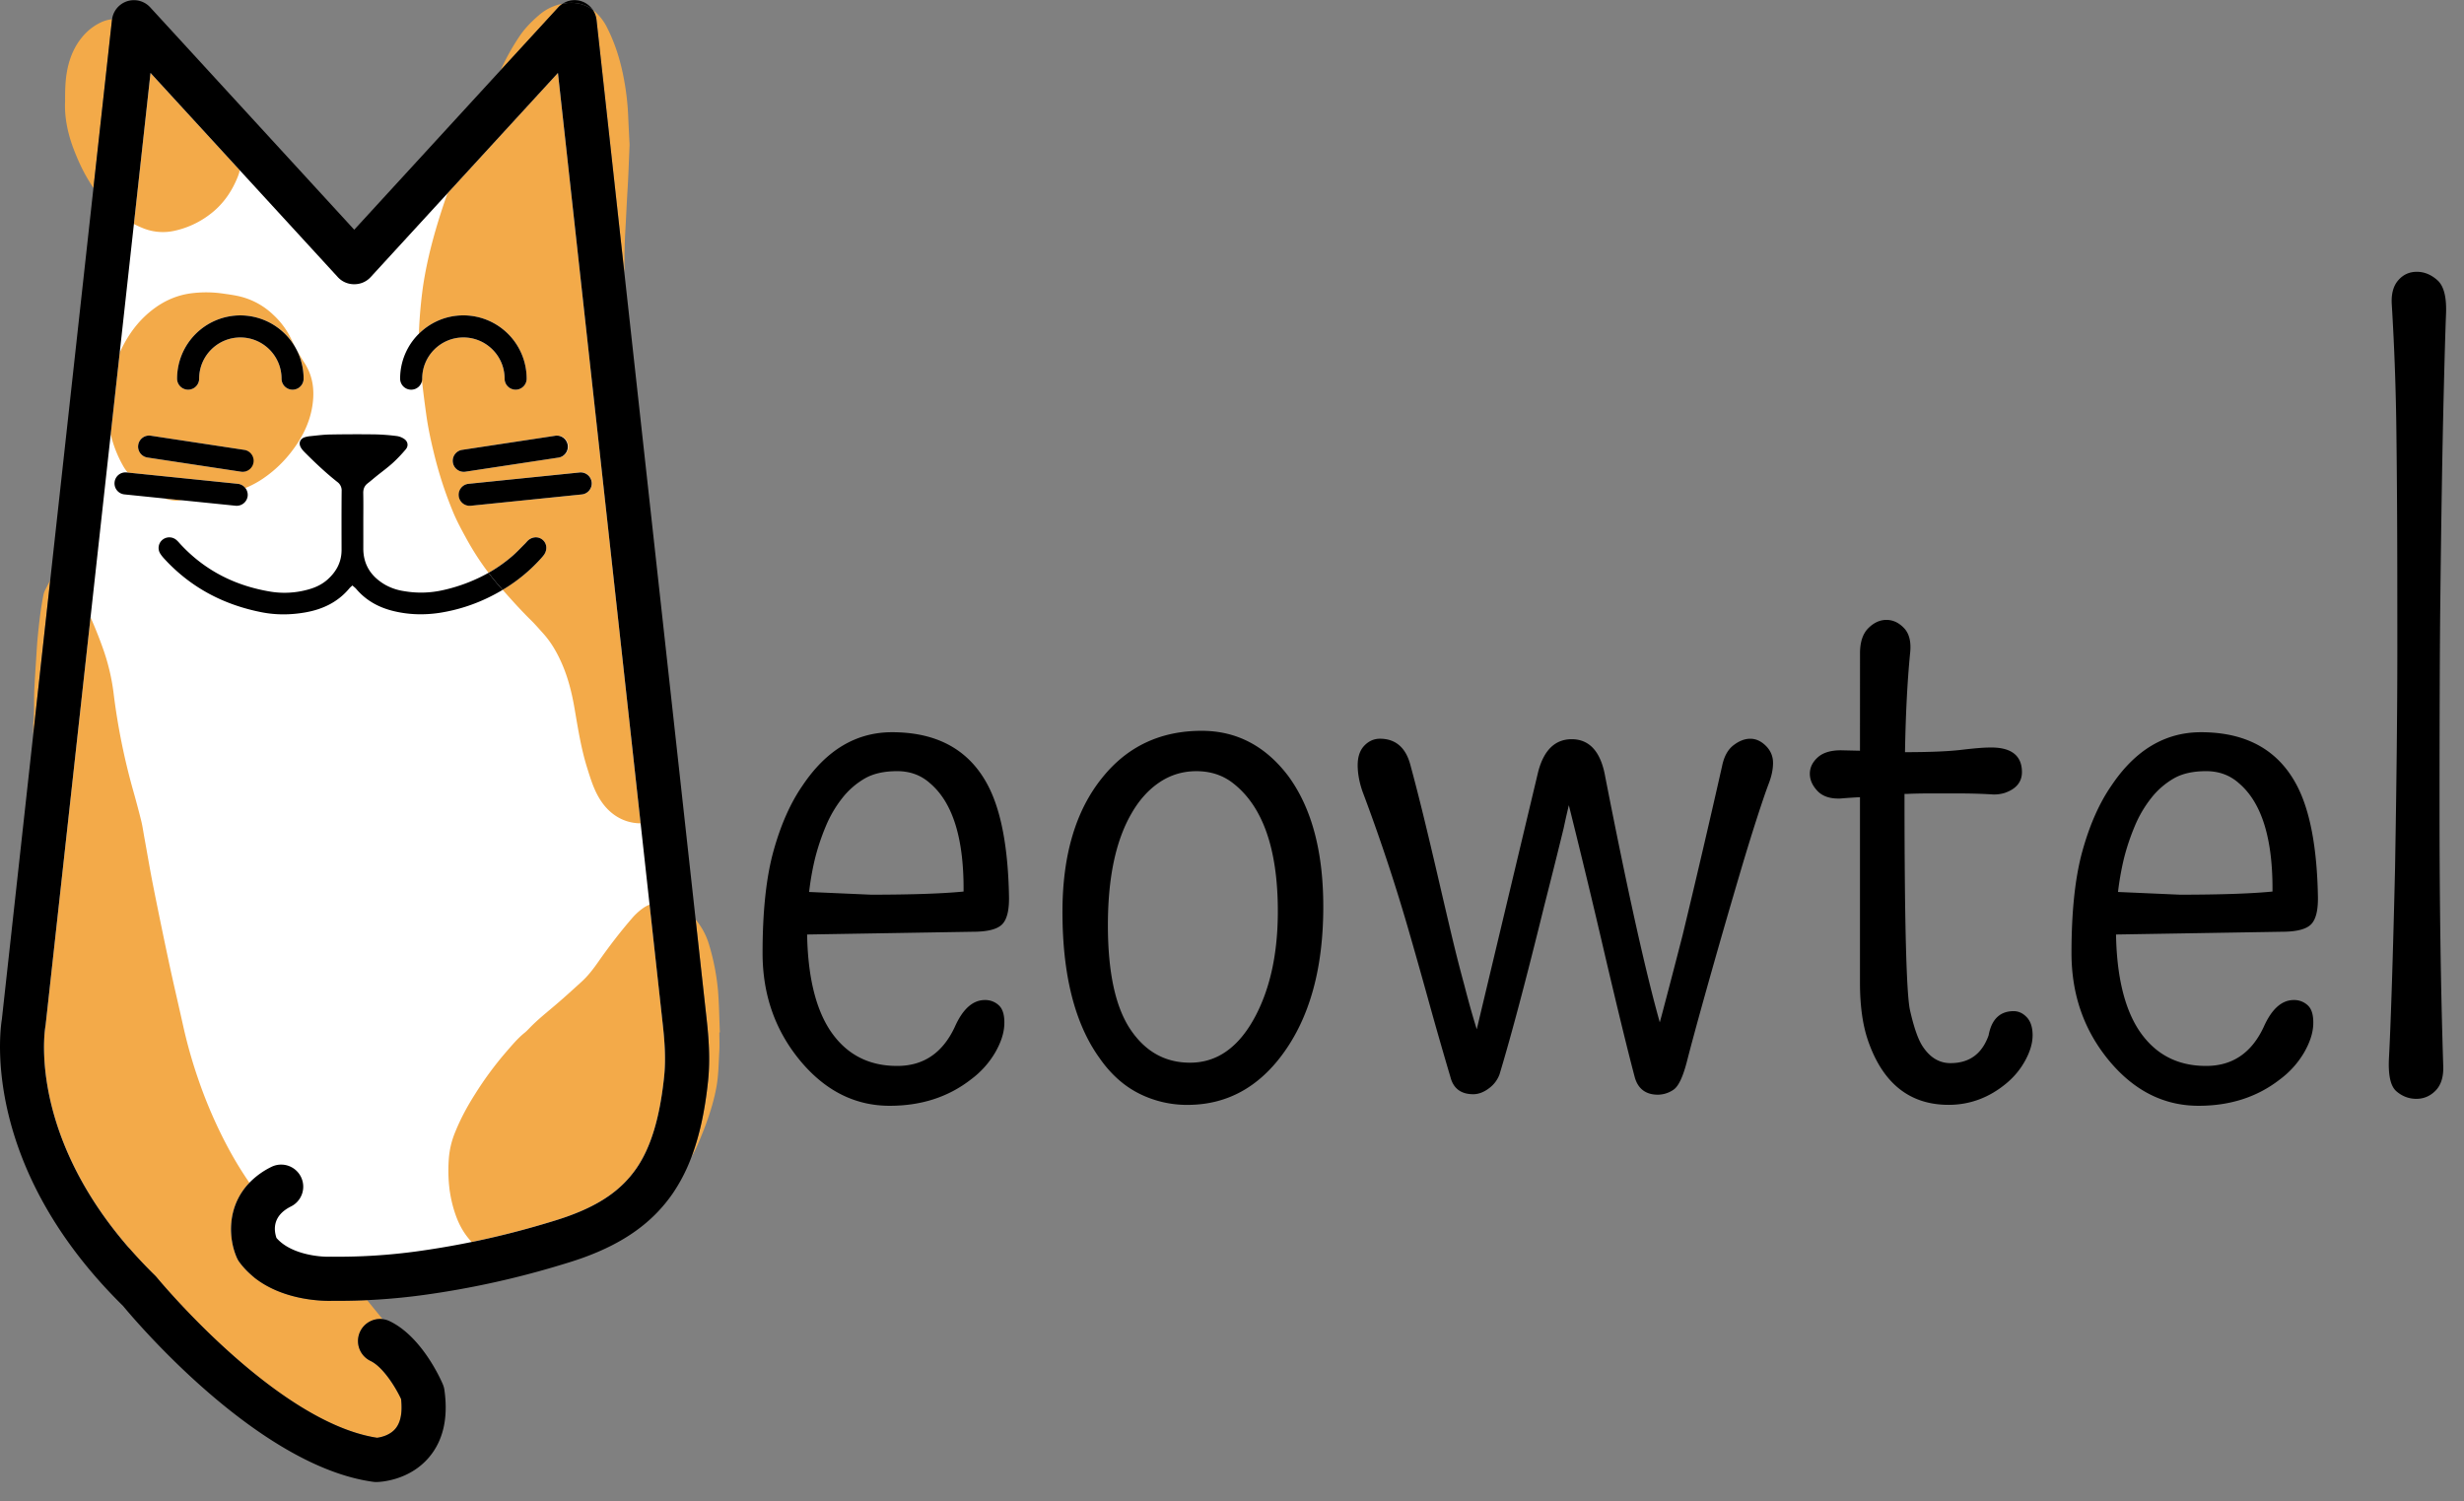<svg xmlns="http://www.w3.org/2000/svg" width="128" height="78"><rect width="100%" height="100%" fill="#808080" stroke="none"/><g fill="none" fill-rule="evenodd"><g fill="#000" fill-rule="nonzero" stroke="#000" stroke-width=".142"><path d="M41.856 48.478c.032 2.218.434 3.914 1.205 5.088.836 1.254 2.017 1.881 3.544 1.881 1.398 0 2.419-.691 3.062-2.074.401-.9.9-1.35 1.495-1.35a.96.96 0 0 1 .687.265c.184.177.269.486.253.928-.016.442-.173.92-.47 1.435a4.642 4.642 0 0 1-1.242 1.374c-1.157.9-2.548 1.35-4.171 1.35-1.752 0-3.263-.748-4.533-2.242-1.334-1.575-2.001-3.448-2.001-5.618 0-2.17.189-3.934.567-5.292.377-1.358.88-2.487 1.507-3.388 1.221-1.816 2.749-2.725 4.581-2.725 2.347 0 3.994.924 4.943 2.773.659 1.286 1.013 3.175 1.061 5.666.016.707-.096 1.182-.337 1.423-.241.241-.732.362-1.471.362l-8.68.144Zm8.27-2.098c.032-2.797-.554-4.709-1.76-5.738-.482-.434-1.069-.651-1.76-.651-.691 0-1.262.129-1.712.386a4.15 4.15 0 0 0-1.193 1.037 6.231 6.231 0 0 0-.868 1.483 11.73 11.73 0 0 0-.567 1.7 14.587 14.587 0 0 0-.313 1.809l3.303.145c2.154-.002 3.777-.058 4.87-.171ZM61.799 57.327a5.488 5.488 0 0 1-2.568-.567c-.796-.394-1.483-1.009-2.062-1.845-1.27-1.768-1.905-4.284-1.905-7.547 0-2.925.683-5.232 2.05-6.92 1.286-1.607 2.99-2.411 5.112-2.411 1.784 0 3.263.771 4.436 2.315 1.206 1.639 1.809 3.89 1.809 6.751 0 3.183-.7 5.723-2.098 7.619-1.254 1.705-2.845 2.573-4.774 2.605Zm2.218-16.757c-.53-.386-1.153-.578-1.869-.578-.715 0-1.366.197-1.953.59-.587.394-1.081.945-1.483 1.652-.82 1.415-1.23 3.355-1.23 5.823 0 2.468.394 4.288 1.182 5.461.787 1.173 1.84 1.76 3.158 1.76 1.447 0 2.604-.828 3.472-2.484.772-1.479 1.158-3.295 1.158-5.449 0-3.311-.812-5.57-2.435-6.775ZM86.224 53.373c.112-.402.225-.82.337-1.254.289-1.093.594-2.266.916-3.52a610.295 610.295 0 0 0 2.049-8.776c.096-.482.285-.832.567-1.049.281-.217.558-.325.832-.325.273 0 .527.117.76.35.233.233.35.511.35.832 0 .322-.072.671-.217 1.049-.145.378-.35.977-.615 1.796-.265.82-.547 1.732-.844 2.737a442.18 442.18 0 0 0-1.796 6.233c-.45 1.608-.78 2.821-.989 3.641-.209.82-.438 1.31-.687 1.471a1.384 1.384 0 0 1-.76.241c-.595 0-.972-.281-1.133-.844-.354-1.334-.868-3.44-1.543-6.317a478.867 478.867 0 0 0-1.953-8.102c-.113.45-.225.94-.338 1.471a380.181 380.181 0 0 1-1.013 4.051c-.933 3.794-1.704 6.703-2.315 8.728a1.493 1.493 0 0 1-.531.699c-.257.193-.514.289-.771.289-.595 0-.965-.273-1.109-.82a237.468 237.468 0 0 1-1.157-4.038 325.974 325.974 0 0 0-1.061-3.749 96.338 96.338 0 0 0-2.363-7.089c-.16-.468-.24-.91-.24-1.328 0-.418.109-.739.326-.965.217-.225.47-.337.76-.337.771 0 1.273.43 1.507 1.29.233.86.466 1.769.699 2.725.233.956.466 1.937.699 2.941.233 1.005.466 2.001.699 2.99.233.989.47 1.925.712 2.809.257.997.498 1.841.723 2.532l3.255-13.647c.289-1.077.844-1.615 1.664-1.615.852 0 1.398.571 1.64 1.712 1.204 6.171 2.184 10.568 2.94 13.188ZM96.695 33.939c0-.563.137-.98.41-1.254.273-.273.57-.41.892-.41.321 0 .611.137.868.41.257.274.353.691.289 1.254-.145 1.495-.233 3.231-.265 5.208 1.318 0 2.315-.04 2.99-.12.675-.08 1.157-.121 1.447-.121 1.093-.032 1.639.37 1.639 1.205 0 .482-.281.82-.844 1.013a1.789 1.789 0 0 1-.675.072 23.75 23.75 0 0 0-.832-.036 32.778 32.778 0 0 0-.88-.012h-1.435c-.458 0-.864.008-1.218.024h-.217v.072c0 6.655.097 10.408.289 11.26.193.852.402 1.463.627 1.833.402.643.916.964 1.543.964 1.013 0 1.696-.498 2.05-1.495.145-.803.555-1.205 1.23-1.205.241 0 .454.101.639.301.184.201.277.494.277.88s-.12.804-.362 1.254c-.241.45-.563.844-.965 1.181-.884.739-1.873 1.109-2.966 1.109-1.993 0-3.368-1.101-4.123-3.303-.274-.803-.41-1.792-.41-2.966V41.34c-.338.016-.707.04-1.109.073-.498.016-.872-.109-1.121-.374-.25-.265-.374-.546-.374-.844 0-.297.129-.563.386-.796.257-.233.643-.35 1.157-.35l1.061.024.002-5.134ZM109.851 48.478c.032 2.218.434 3.914 1.206 5.088.836 1.254 2.017 1.881 3.544 1.881 1.398 0 2.419-.691 3.062-2.074.402-.9.9-1.35 1.495-1.35a.96.96 0 0 1 .687.265c.185.177.269.486.253.928-.016.442-.173.92-.47 1.435a4.642 4.642 0 0 1-1.242 1.374c-1.157.9-2.548 1.35-4.171 1.35-1.752 0-3.263-.748-4.533-2.242-1.335-1.575-2.001-3.448-2.001-5.618 0-2.17.189-3.934.567-5.292.377-1.358.88-2.487 1.507-3.388 1.221-1.816 2.749-2.725 4.581-2.725 2.347 0 3.994.924 4.943 2.773.659 1.286 1.013 3.175 1.061 5.666.016.707-.096 1.182-.337 1.423-.241.241-.732.362-1.471.362l-8.681.144Zm8.271-2.098c.032-2.797-.555-4.709-1.76-5.738-.482-.434-1.069-.651-1.76-.651-.691 0-1.262.129-1.712.386a4.15 4.15 0 0 0-1.193 1.037 6.231 6.231 0 0 0-.868 1.483 11.73 11.73 0 0 0-.567 1.7 14.781 14.781 0 0 0-.314 1.809l3.303.145c2.154-.002 3.777-.058 4.871-.171ZM126.779 25.259c-.032 1.961-.06 4.083-.085 6.365-.024 2.283-.036 5.803-.036 10.561s.064 9.162.193 13.213c.016.53-.108.933-.374 1.206-.265.273-.583.41-.952.41-.37 0-.699-.125-.989-.374-.289-.249-.41-.816-.362-1.7.048-.883.1-2.214.157-3.99.056-1.776.108-3.701.157-5.775.08-4.565.12-8.386.12-11.465 0-3.078-.004-5.389-.012-6.932a604.19 604.19 0 0 0-.036-4.268 133.724 133.724 0 0 0-.241-6.703c-.032-.514.072-.912.314-1.194.241-.281.546-.422.916-.422s.711.141 1.025.422c.313.281.454.84.422 1.676-.033.836-.069 2.05-.108 3.641a570.874 570.874 0 0 0-.109 5.329Z"/></g><path fill="#FFF" fill-rule="nonzero" d="M6.955 1.918.893 52.759s-.849 5.814 2.483 9.785 12.474 3.971 12.901 3.971c.427 0 8.677-.355 12.103-1.56s7.824-5.203 7.54-9.195C35.636 51.766 30.013 1 30.013 1L18.365 13.266 6.955 1.918Z"/><path d="M31.871 42.305a2.91 2.91 0 0 1-.831-.996c-.24-.449-.386-.932-.537-1.415-.315-1.006-.476-2.043-.654-3.078-.136-.793-.326-1.57-.647-2.312-.254-.587-.565-1.135-.996-1.609-.206-.227-.406-.461-.625-.676a30.019 30.019 0 0 1-1.47-1.578c-.183.109-.37.213-.562.31a8.945 8.945 0 0 1-2.743.888 6.166 6.166 0 0 1-2.363-.097c-.765-.186-1.428-.547-1.943-1.155-.049-.058-.113-.103-.194-.175-.073.068-.116.1-.149.14-.604.73-1.402 1.107-2.316 1.263a6.16 6.16 0 0 1-2.249-.011c-1.935-.38-3.613-1.245-4.974-2.69-.099-.106-.2-.214-.279-.335a.55.55 0 0 1 .111-.748.565.565 0 0 1 .728.031c.079.07.146.153.218.23 1.277 1.367 2.86 2.151 4.692 2.447a4.544 4.544 0 0 0 1.888-.107c.389-.102.749-.267 1.049-.537.452-.407.72-.905.719-1.529-.002-1.018-.005-2.036.004-3.054a.543.543 0 0 0-.222-.475 19.395 19.395 0 0 1-1.673-1.518 1.21 1.21 0 0 1-.242-.308c-.107-.22-.005-.429.226-.501.088-.027.18-.045.272-.053.342-.033.684-.08 1.027-.087a75.467 75.467 0 0 1 2.379-.006c.369.005.739.044 1.106.087a.904.904 0 0 1 .364.141c.203.129.249.365.094.548-.213.251-.44.494-.684.715-.264.239-.554.449-.832.673-.154.124-.303.255-.46.376-.171.132-.238.298-.233.516.011.502.003 1.005.003 1.507 0 .45.002.899 0 1.348-.005.866.41 1.481 1.141 1.904.301.174.631.27.972.327a5.148 5.148 0 0 0 2.009-.047 8.684 8.684 0 0 0 2.383-.904 14.57 14.57 0 0 1-1.172-1.816c-.238-.435-.473-.87-.664-1.328a20.671 20.671 0 0 1-.995-3.048 20.52 20.52 0 0 1-.397-1.98 52.587 52.587 0 0 1-.229-1.809.572.572 0 0 1-1.136-.105c0-.913.375-1.741.978-2.337.001-.101.004-.201.01-.302a24.14 24.14 0 0 1 .198-2.128c.214-1.456.602-2.866 1.067-4.259.067-.201.137-.401.208-.6l-3.991 4.35a1.14 1.14 0 0 1-.843.37 1.142 1.142 0 0 1-.863-.37l-5.093-5.551c-.026.111-.058.22-.101.326-.321.809-.808 1.498-1.516 2.012a4.653 4.653 0 0 1-1.774.805 2.765 2.765 0 0 1-1.58-.111 5.309 5.309 0 0 1-.532-.241l-.737 6.686c.327-.723.756-1.383 1.352-1.933.706-.651 1.524-1.07 2.484-1.166.492-.049.99-.05 1.482.021.274.04.55.075.82.133a3.78 3.78 0 0 1 1.839.977c.394.372.718.791.945 1.284.2.432.439.843.694 1.244.431.68.512 1.424.392 2.202-.14.905-.548 1.689-1.103 2.404a6.369 6.369 0 0 1-1.345 1.293 5.07 5.07 0 0 1-1.031.573.573.573 0 0 1-.512.919l-2.765-.282a1.756 1.756 0 0 1-.612-.014 1.903 1.903 0 0 1-.294-.078l-2.103-.215a.573.573 0 0 1 .116-1.14l.056.006c-.027-.034-.056-.067-.082-.102a2.256 2.256 0 0 1-.175-.276 6.15 6.15 0 0 1-.628-1.613l-1.048 9.509c.26.58.489 1.174.7 1.775.257.732.412 1.491.509 2.258a33.89 33.89 0 0 0 .984 4.889c.152.544.301 1.089.437 1.637.073.297.115.603.17.905.152.838.293 1.678.459 2.513.264 1.331.538 2.66.822 3.987.234 1.095.493 2.184.735 3.277.21.949.478 1.882.796 2.8a23.965 23.965 0 0 0 1.573 3.59c.325.6.682 1.183 1.069 1.745a4.12 4.12 0 0 1 1.139-.823 1.147 1.147 0 0 1 1.026 2.051c-.949.474-.908 1.187-.757 1.637.752.87 2.288 1.003 2.833.974a30.281 30.281 0 0 0 4.495-.281c.937-.128 1.876-.29 2.811-.482a3.718 3.718 0 0 1-.764-1.218 6.495 6.495 0 0 1-.384-1.492 8.104 8.104 0 0 1-.043-1.572c.026-.497.153-.977.34-1.44a12.09 12.09 0 0 1 1.034-1.971c.48-.752.996-1.48 1.584-2.152.312-.357.613-.727.987-1.027.085-.068.16-.148.236-.226.434-.451.924-.837 1.398-1.243.451-.386.89-.786 1.329-1.186.331-.302.602-.657.857-1.023a27.762 27.762 0 0 1 1.803-2.322c.148-.17.323-.323.505-.457.113-.083.234-.147.36-.196l-.465-4.222a2.323 2.323 0 0 1-1.405-.465Z"/><path fill="#F3AA49" fill-rule="nonzero" d="M2.333 30.677a1.092 1.092 0 0 0-.086.283c-.141.71-.218 1.429-.289 2.148-.033.335-.051.671-.073 1.007-.036.573-.076 1.146-.102 1.719-.027.603.013 1.209-.057 1.811.001.161.002.323.001.484l.88-7.987-.274.535ZM17.106 67.579c-.755 0-3.29-.145-4.67-2.012a1.107 1.107 0 0 1-.124-.213c-.452-1.008-.535-2.681.645-3.909a18.988 18.988 0 0 1-1.069-1.745 24.068 24.068 0 0 1-1.573-3.59 25.16 25.16 0 0 1-.796-2.8c-.242-1.093-.501-2.182-.735-3.277a284.504 284.504 0 0 1-.822-3.987c-.166-.835-.306-1.675-.459-2.513-.055-.302-.097-.607-.17-.905a54.82 54.82 0 0 0-.437-1.637 33.918 33.918 0 0 1-.984-4.889 10.935 10.935 0 0 0-.509-2.258 22.242 22.242 0 0 0-.7-1.775L2.371 53.241a1.13 1.13 0 0 1-.012.081c-.043.251-1.007 6.375 5.681 12.928.03.03.059.061.086.094.062.076 6.218 7.544 11.461 8.35.169-.022.656-.113.956-.476.271-.327.368-.844.291-1.539-.308-.657-.954-1.674-1.587-1.977a1.147 1.147 0 0 1 .629-2.172c-.27-.328-.539-.657-.805-.988a31.77 31.77 0 0 1-1.797.034c-.037.001-.094.003-.168.003ZM32.434 14.156c.007-.685.006-1.369.045-2.054.044-.761.076-1.523.123-2.284.047-.751.068-1.504.103-2.297-.024-.494-.053-1.028-.075-1.562a13.372 13.372 0 0 0-.198-1.74c-.172-.981-.456-1.926-.911-2.817a2.753 2.753 0 0 0-.504-.694 2.042 2.042 0 0 0-.22-.192c.101.151.169.324.19.512l1.447 13.128ZM21.971 14.905a24.105 24.105 0 0 0-.198 2.128 7.614 7.614 0 0 0-.01.302 3.276 3.276 0 0 1 2.308-.95 3.29 3.29 0 0 1 3.287 3.286.573.573 0 1 1-1.146 0c0-1.18-.96-2.14-2.14-2.14-1.18 0-2.14.96-2.14 2.14a.52.52 0 0 1-.011.105 59.959 59.959 0 0 0 .229 1.809c.094.668.237 1.326.397 1.98.253 1.041.584 2.058.995 3.048.191.458.426.894.664 1.328.347.636.736 1.243 1.172 1.816a7.676 7.676 0 0 0 1.245-.879c.229-.199.436-.423.652-.637.056-.056.104-.121.163-.173a.568.568 0 0 1 .76-.018c.211.185.243.502.071.756-.059.087-.132.165-.203.243a8.431 8.431 0 0 1-1.956 1.59c.476.539.956 1.074 1.47 1.578.219.215.419.449.625.676.432.475.742 1.023.996 1.609.321.742.511 1.519.647 2.312.178 1.034.339 2.072.654 3.078.151.482.297.966.537 1.415.209.39.475.731.831.996.428.317.902.464 1.409.47L28.984 3.788l-5.738 6.255c-.071.199-.141.399-.208.6-.464 1.396-.852 2.806-1.067 4.262Zm8.773 10.151a.572.572 0 0 1-.512.628l-5.774.589a.573.573 0 0 1-.116-1.14l5.774-.589a.57.57 0 0 1 .628.512Zm-1.23-1.94a.574.574 0 0 1-.481.653l-4.855.736a.573.573 0 1 1-.172-1.134l4.855-.736a.574.574 0 0 1 .653.481ZM29.228.192l-.018.003a2.612 2.612 0 0 0-1.217.596c-.383.33-.739.69-1.02 1.115a11.784 11.784 0 0 0-.953 1.712l-.012.027L29.003.38c.068-.075.144-.136.225-.188ZM32.88 47.649c-.644.74-1.24 1.518-1.803 2.322-.256.366-.527.721-.857 1.023-.439.4-.878.801-1.329 1.186-.474.405-.964.792-1.398 1.243-.076.078-.151.159-.236.226-.374.3-.675.67-.987 1.027a17.762 17.762 0 0 0-1.584 2.152c-.4.627-.755 1.279-1.034 1.971a4.46 4.46 0 0 0-.34 1.44 8.106 8.106 0 0 0 .043 1.572c.073.513.194 1.011.384 1.492.18.456.43.866.764 1.218a44.052 44.052 0 0 0 3.68-.918c.443-.131.9-.267 1.329-.422 1.682-.607 2.775-1.371 3.544-2.477.752-1.083 1.226-2.648 1.447-4.785.096-.932.019-1.877-.069-2.679l-.688-6.244a1.539 1.539 0 0 0-.36.196 3.187 3.187 0 0 0-.506.457ZM37.395 53.632c-.03-.722-.038-1.446-.096-2.166a12.008 12.008 0 0 0-.455-2.359 3.63 3.63 0 0 0-.706-1.333l.575 5.215c.096.868.19 2.012.071 3.165-.159 1.539-.445 2.849-.864 3.957.151-.27.288-.548.407-.837.124-.302.247-.605.359-.912.227-.624.418-1.259.535-1.914.106-.597.109-1.202.144-1.805.02-.336.004-.673.004-1.01l.026-.001ZM8.859 25.977c.21.036.416.051.612.014l-.906-.092c.097.033.195.061.294.078ZM6.554 24.448c.026.035.055.068.082.102l5.717.583a.57.57 0 0 1 .395.221 5.118 5.118 0 0 0 1.031-.573c.512-.364.96-.797 1.345-1.293.555-.715.963-1.5 1.103-2.404.121-.777.039-1.522-.392-2.202a10.809 10.809 0 0 1-.694-1.244 4.163 4.163 0 0 0-.945-1.284 3.796 3.796 0 0 0-1.839-.977c-.271-.058-.546-.093-.82-.133a6.127 6.127 0 0 0-1.482-.021c-.959.096-1.778.514-2.484 1.166-.596.55-1.025 1.21-1.352 1.933l-.468 4.238a6.15 6.15 0 0 0 .628 1.613c.052.095.11.188.175.275Zm5.932-8.064a3.29 3.29 0 0 1 3.287 3.286.573.573 0 1 1-1.146 0c0-1.18-.96-2.14-2.14-2.14-1.18 0-2.14.96-2.14 2.14a.573.573 0 1 1-1.146 0 3.289 3.289 0 0 1 3.285-3.286ZM7.18 23.116a.573.573 0 0 1 .653-.481l4.854.736a.574.574 0 0 1-.172 1.134l-4.855-.736a.574.574 0 0 1-.48-.653ZM5.822 1a1.801 1.801 0 0 0-.593.169 2.804 2.804 0 0 0-.707.485c-.539.519-.85 1.162-1.008 1.882-.117.534-.136 1.079-.132 1.725-.041.783.123 1.633.434 2.458.2.529.432 1.045.715 1.532.102.175.21.346.324.513l.962-8.736L5.822 1ZM9.066 11.989a4.66 4.66 0 0 0 1.774-.805c.708-.514 1.196-1.203 1.516-2.012a2.36 2.36 0 0 0 .101-.326L7.819 3.79l-.864 7.846c.173.089.349.171.532.241a2.752 2.752 0 0 0 1.579.112Z"/><path fill="#000" fill-rule="nonzero" d="M30.798.516a1.144 1.144 0 0 0-.593-.452 1.144 1.144 0 0 0-.976.127c.575-.105 1.11-.022 1.569.325Z"/><path fill="#000" fill-rule="nonzero" d="m36.713 52.989-.575-5.215-3.704-33.618-1.447-13.128a1.148 1.148 0 0 0-.19-.512c-.459-.347-.994-.43-1.569-.324a1.141 1.141 0 0 0-.225.187l-2.996 3.265-7.605 8.29L7.801.379A1.146 1.146 0 0 0 5.822 1l-.005.028-.963 8.737-2.245 20.378-.88 7.987L.096 52.957c-.114.702-1.026 7.682 6.296 14.887.63.762 7.021 8.328 13.001 9.138.051.007.103.01.154.01h.02c.169-.003 1.678-.063 2.712-1.275.744-.872 1.015-2.054.806-3.515a1.137 1.137 0 0 0-.08-.286c-.107-.252-1.093-2.481-2.767-3.283a1.145 1.145 0 1 0-.989 2.068c.633.303 1.279 1.32 1.587 1.977.078.695-.02 1.212-.291 1.539-.301.363-.788.454-.956.476-5.243-.806-11.399-8.274-11.461-8.35a1.96 1.96 0 0 0-.088-.093c-6.688-6.553-5.724-12.677-5.681-12.929a1.13 1.13 0 0 0 .012-.081l2.333-21.172 1.048-9.509.467-4.237.737-6.686.863-7.846 4.637 5.055 5.093 5.551c.23.251.547.375.863.37.309-.001.617-.124.843-.37l3.991-4.351 5.738-6.255 4.295 38.985.465 4.222.688 6.244c.088.802.165 1.746.069 2.679-.221 2.137-.694 3.703-1.447 4.785-.769 1.106-1.862 1.87-3.544 2.477-.428.155-.886.291-1.329.422a44.249 44.249 0 0 1-6.491 1.4 30.152 30.152 0 0 1-4.495.281c-.545.028-2.081-.105-2.833-.974-.151-.45-.192-1.163.757-1.637a1.146 1.146 0 1 0-1.026-2.051 4.12 4.12 0 0 0-1.139.823c-1.181 1.228-1.097 2.901-.645 3.909.034.075.075.147.124.213 1.38 1.867 3.915 2.012 4.67 2.012.074 0 .131-.002.168-.003A32.748 32.748 0 0 0 22 67.276a46.118 46.118 0 0 0 6.833-1.473c.474-.141.964-.286 1.455-.463 2.128-.768 3.606-1.825 4.649-3.325a8.74 8.74 0 0 0 .981-1.902c.419-1.108.705-2.418.864-3.957.121-1.155.026-2.299-.069-3.167Z"/><path fill="#000" fill-rule="nonzero" d="M24.072 16.384c-.899 0-1.714.363-2.308.95a3.273 3.273 0 0 0-.978 2.337.573.573 0 1 0 1.147 0c0-1.18.96-2.14 2.14-2.14 1.18 0 2.14.96 2.14 2.14a.573.573 0 1 0 1.146 0 3.29 3.29 0 0 0-3.287-3.287ZM9.773 20.244a.573.573 0 0 0 .573-.573c0-1.18.96-2.14 2.14-2.14 1.18 0 2.14.96 2.14 2.14a.573.573 0 1 0 1.146 0 3.29 3.29 0 0 0-3.287-3.286 3.29 3.29 0 0 0-3.286 3.286.574.574 0 0 0 .574.573ZM23.526 24.024a.573.573 0 0 0 .653.481l4.855-.736a.574.574 0 0 0-.172-1.134l-4.855.736a.574.574 0 0 0-.481.653ZM23.83 25.762a.573.573 0 0 0 .628.512l5.774-.589a.573.573 0 0 0-.116-1.14l-5.774.589a.573.573 0 0 0-.512.628ZM7.661 23.769l4.855.736a.573.573 0 1 0 .172-1.134l-4.854-.736a.573.573 0 0 0-.173 1.134ZM12.747 25.355a.57.57 0 0 0-.395-.221l-5.716-.584-.056-.006a.568.568 0 0 0-.628.512.572.572 0 0 0 .512.628l2.103.215.906.092 2.765.282a.575.575 0 0 0 .629-.512.579.579 0 0 0-.12-.406Z"/><path fill="#000" fill-rule="nonzero" d="M25.378 29.758a8.684 8.684 0 0 1-2.383.904 5.147 5.147 0 0 1-2.009.047 2.851 2.851 0 0 1-.972-.327c-.73-.423-1.145-1.038-1.141-1.904.002-.45 0-.899 0-1.348 0-.502.008-1.005-.003-1.507-.005-.218.062-.384.233-.516.157-.121.306-.252.46-.376.278-.224.568-.434.832-.673.244-.221.471-.464.684-.715.155-.183.109-.419-.094-.548a.904.904 0 0 0-.364-.141 10.792 10.792 0 0 0-1.106-.087 75.467 75.467 0 0 0-2.379.006c-.343.006-.685.053-1.027.087a1.392 1.392 0 0 0-.272.053c-.231.072-.332.281-.226.501.056.115.15.216.242.308.533.533 1.081 1.05 1.673 1.518a.54.54 0 0 1 .222.475c-.009 1.018-.006 2.036-.004 3.054.001.624-.267 1.122-.719 1.529-.3.271-.661.436-1.049.537a4.544 4.544 0 0 1-1.888.107c-1.832-.296-3.415-1.08-4.692-2.447-.072-.077-.139-.161-.218-.23a.565.565 0 0 0-.728-.031.549.549 0 0 0-.111.748c.078.121.179.229.279.335 1.361 1.445 3.039 2.309 4.974 2.69.746.147 1.5.14 2.249.011.913-.157 1.712-.533 2.316-1.263.033-.04.076-.072.149-.14.081.072.145.118.194.175.515.609 1.178.969 1.943 1.155.78.19 1.571.212 2.363.097a8.945 8.945 0 0 0 2.743-.888c.192-.097.379-.201.562-.31l-.146-.165c-.206-.235-.4-.475-.587-.721Z"/><path fill="#000" fill-rule="nonzero" d="M28.066 29.051c.071-.078.144-.156.203-.243.173-.255.14-.571-.071-.756-.214-.188-.531-.182-.76.018-.059.052-.107.117-.163.173-.216.214-.423.438-.652.637-.392.34-.808.631-1.245.879.187.246.381.486.587.719l.146.165a8.508 8.508 0 0 0 1.955-1.592Z"/></g></svg>